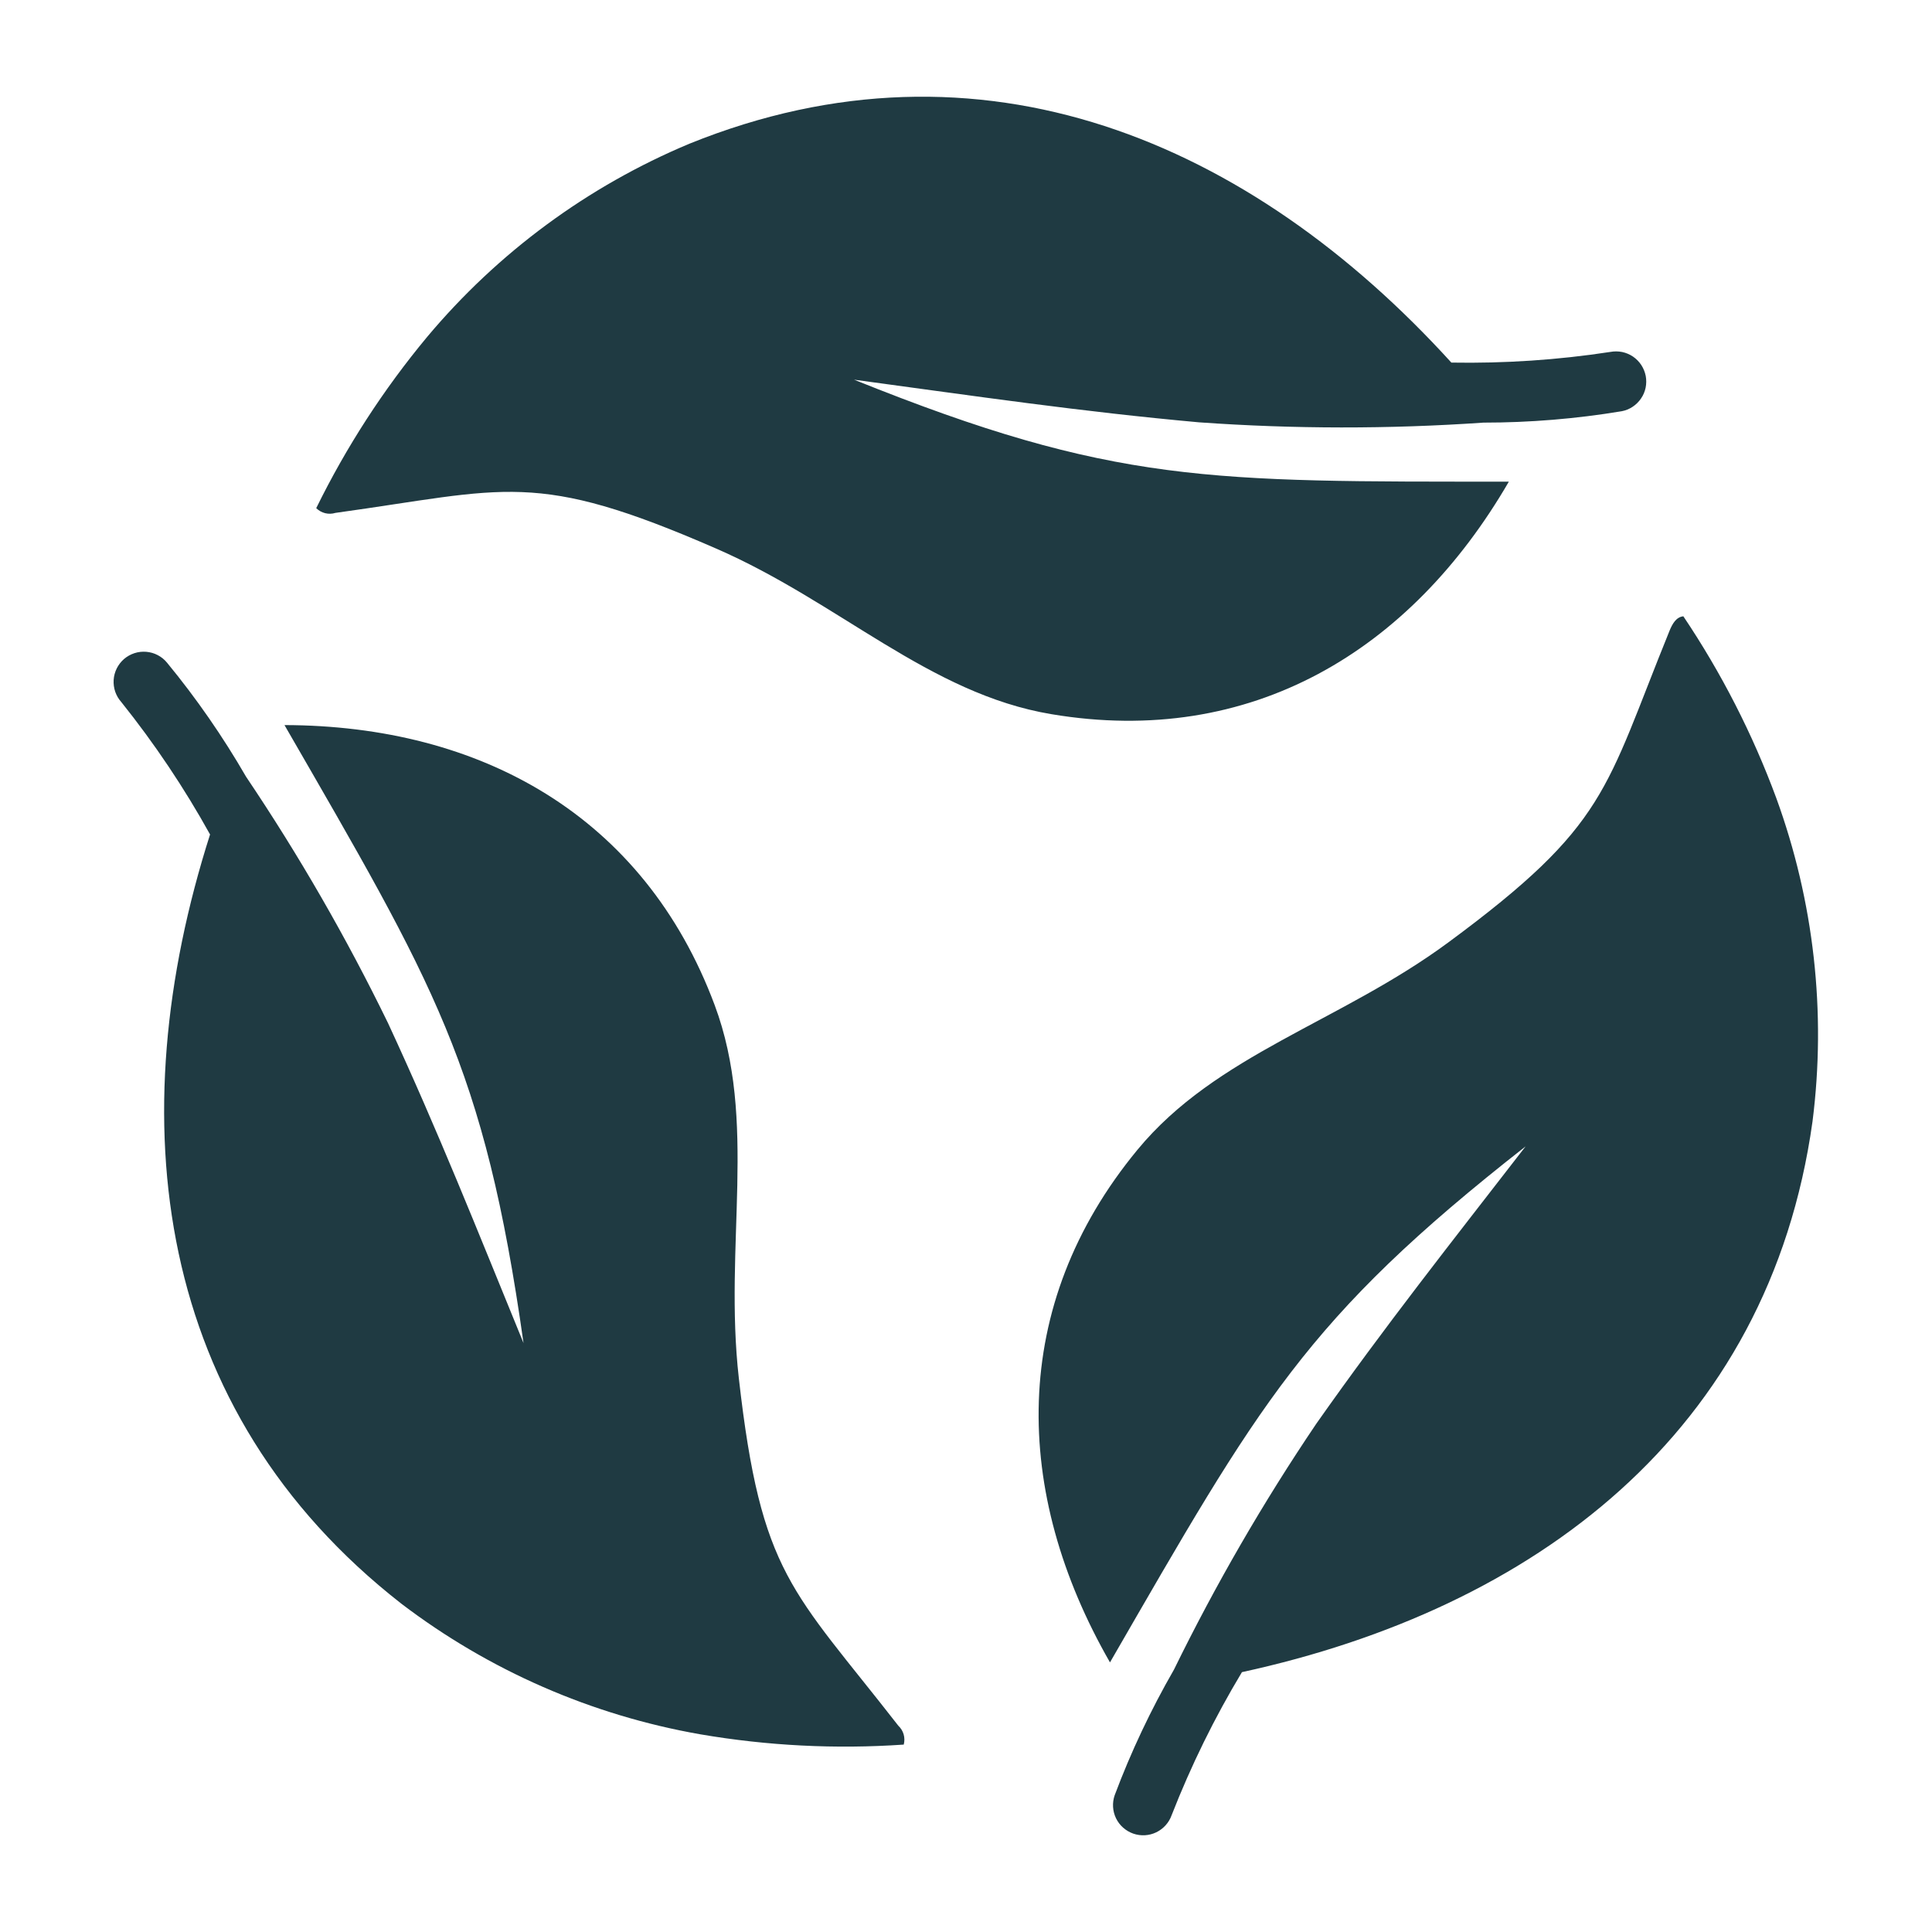 <svg xmlns="http://www.w3.org/2000/svg" fill="none" viewBox="0 0 40 40" height="40" width="40">
<path fill="#1F3A42" d="M31.588 23.732C30.028 25.748 28.672 27.459 27.253 29.476C26.153 31.103 25.169 32.805 24.305 34.569C23.826 35.401 23.415 36.27 23.078 37.169C23.024 37.325 23.034 37.497 23.106 37.646C23.178 37.794 23.307 37.908 23.463 37.963C23.619 38.017 23.79 38.008 23.939 37.936C24.088 37.864 24.203 37.736 24.258 37.58C24.659 36.554 25.145 35.564 25.713 34.62C31.759 33.305 36.624 29.674 37.526 23.22C37.814 20.959 37.556 18.661 36.775 16.52C36.285 15.194 35.639 13.932 34.852 12.76C34.704 12.774 34.625 12.916 34.568 13.054C33.22 16.371 33.291 17.071 29.991 19.508C27.751 21.163 25.179 21.828 23.549 23.806C20.884 27.036 20.961 30.898 22.981 34.418C26.081 29.051 27.015 27.314 31.588 23.733V23.732ZM10.839 27.807C9.873 25.447 9.07 23.418 8.033 21.181C7.173 19.415 6.192 17.711 5.095 16.082C4.615 15.251 4.068 14.461 3.458 13.72C3.405 13.655 3.34 13.602 3.266 13.564C3.193 13.525 3.112 13.502 3.029 13.495C2.946 13.488 2.863 13.497 2.784 13.523C2.704 13.549 2.631 13.59 2.568 13.644C2.505 13.699 2.454 13.765 2.417 13.839C2.38 13.914 2.358 13.995 2.353 14.078C2.348 14.161 2.359 14.244 2.386 14.323C2.414 14.402 2.456 14.474 2.512 14.536C3.2 15.396 3.815 16.313 4.349 17.277C2.466 23.17 3.177 29.2 8.314 33.206C10.129 34.587 12.248 35.512 14.493 35.906C15.886 36.145 17.302 36.217 18.711 36.12C18.729 36.051 18.729 35.978 18.709 35.908C18.689 35.839 18.65 35.777 18.598 35.728C16.398 32.902 15.758 32.613 15.297 28.537C14.983 25.77 15.693 23.21 14.796 20.808C13.331 16.886 9.948 15.021 5.89 15.012C8.987 20.38 10.025 22.056 10.839 27.807ZM17.683 7.861C23.071 10.031 25.043 9.97 31.239 9.972C29.203 13.482 25.897 15.48 21.767 14.786C19.239 14.363 17.377 12.466 14.824 11.356C11.064 9.716 10.493 10.128 6.944 10.619C6.875 10.64 6.802 10.642 6.732 10.625C6.662 10.607 6.599 10.572 6.547 10.521C7.17 9.252 7.94 8.062 8.843 6.976C10.308 5.228 12.169 3.856 14.272 2.976C20.312 0.531 25.887 2.929 30.049 7.507C31.151 7.526 32.252 7.453 33.342 7.286C33.422 7.271 33.505 7.272 33.586 7.288C33.666 7.305 33.742 7.337 33.81 7.383C33.878 7.43 33.936 7.489 33.981 7.557C34.026 7.626 34.057 7.703 34.073 7.783C34.088 7.864 34.087 7.947 34.071 8.027C34.054 8.107 34.022 8.184 33.975 8.251C33.929 8.319 33.87 8.377 33.802 8.422C33.733 8.468 33.656 8.499 33.576 8.514C32.629 8.671 31.671 8.75 30.711 8.75C28.752 8.885 26.785 8.883 24.826 8.744C22.37 8.522 20.211 8.203 17.683 7.861Z" clip-rule="evenodd" fill-rule="evenodd"></path>
</svg>
